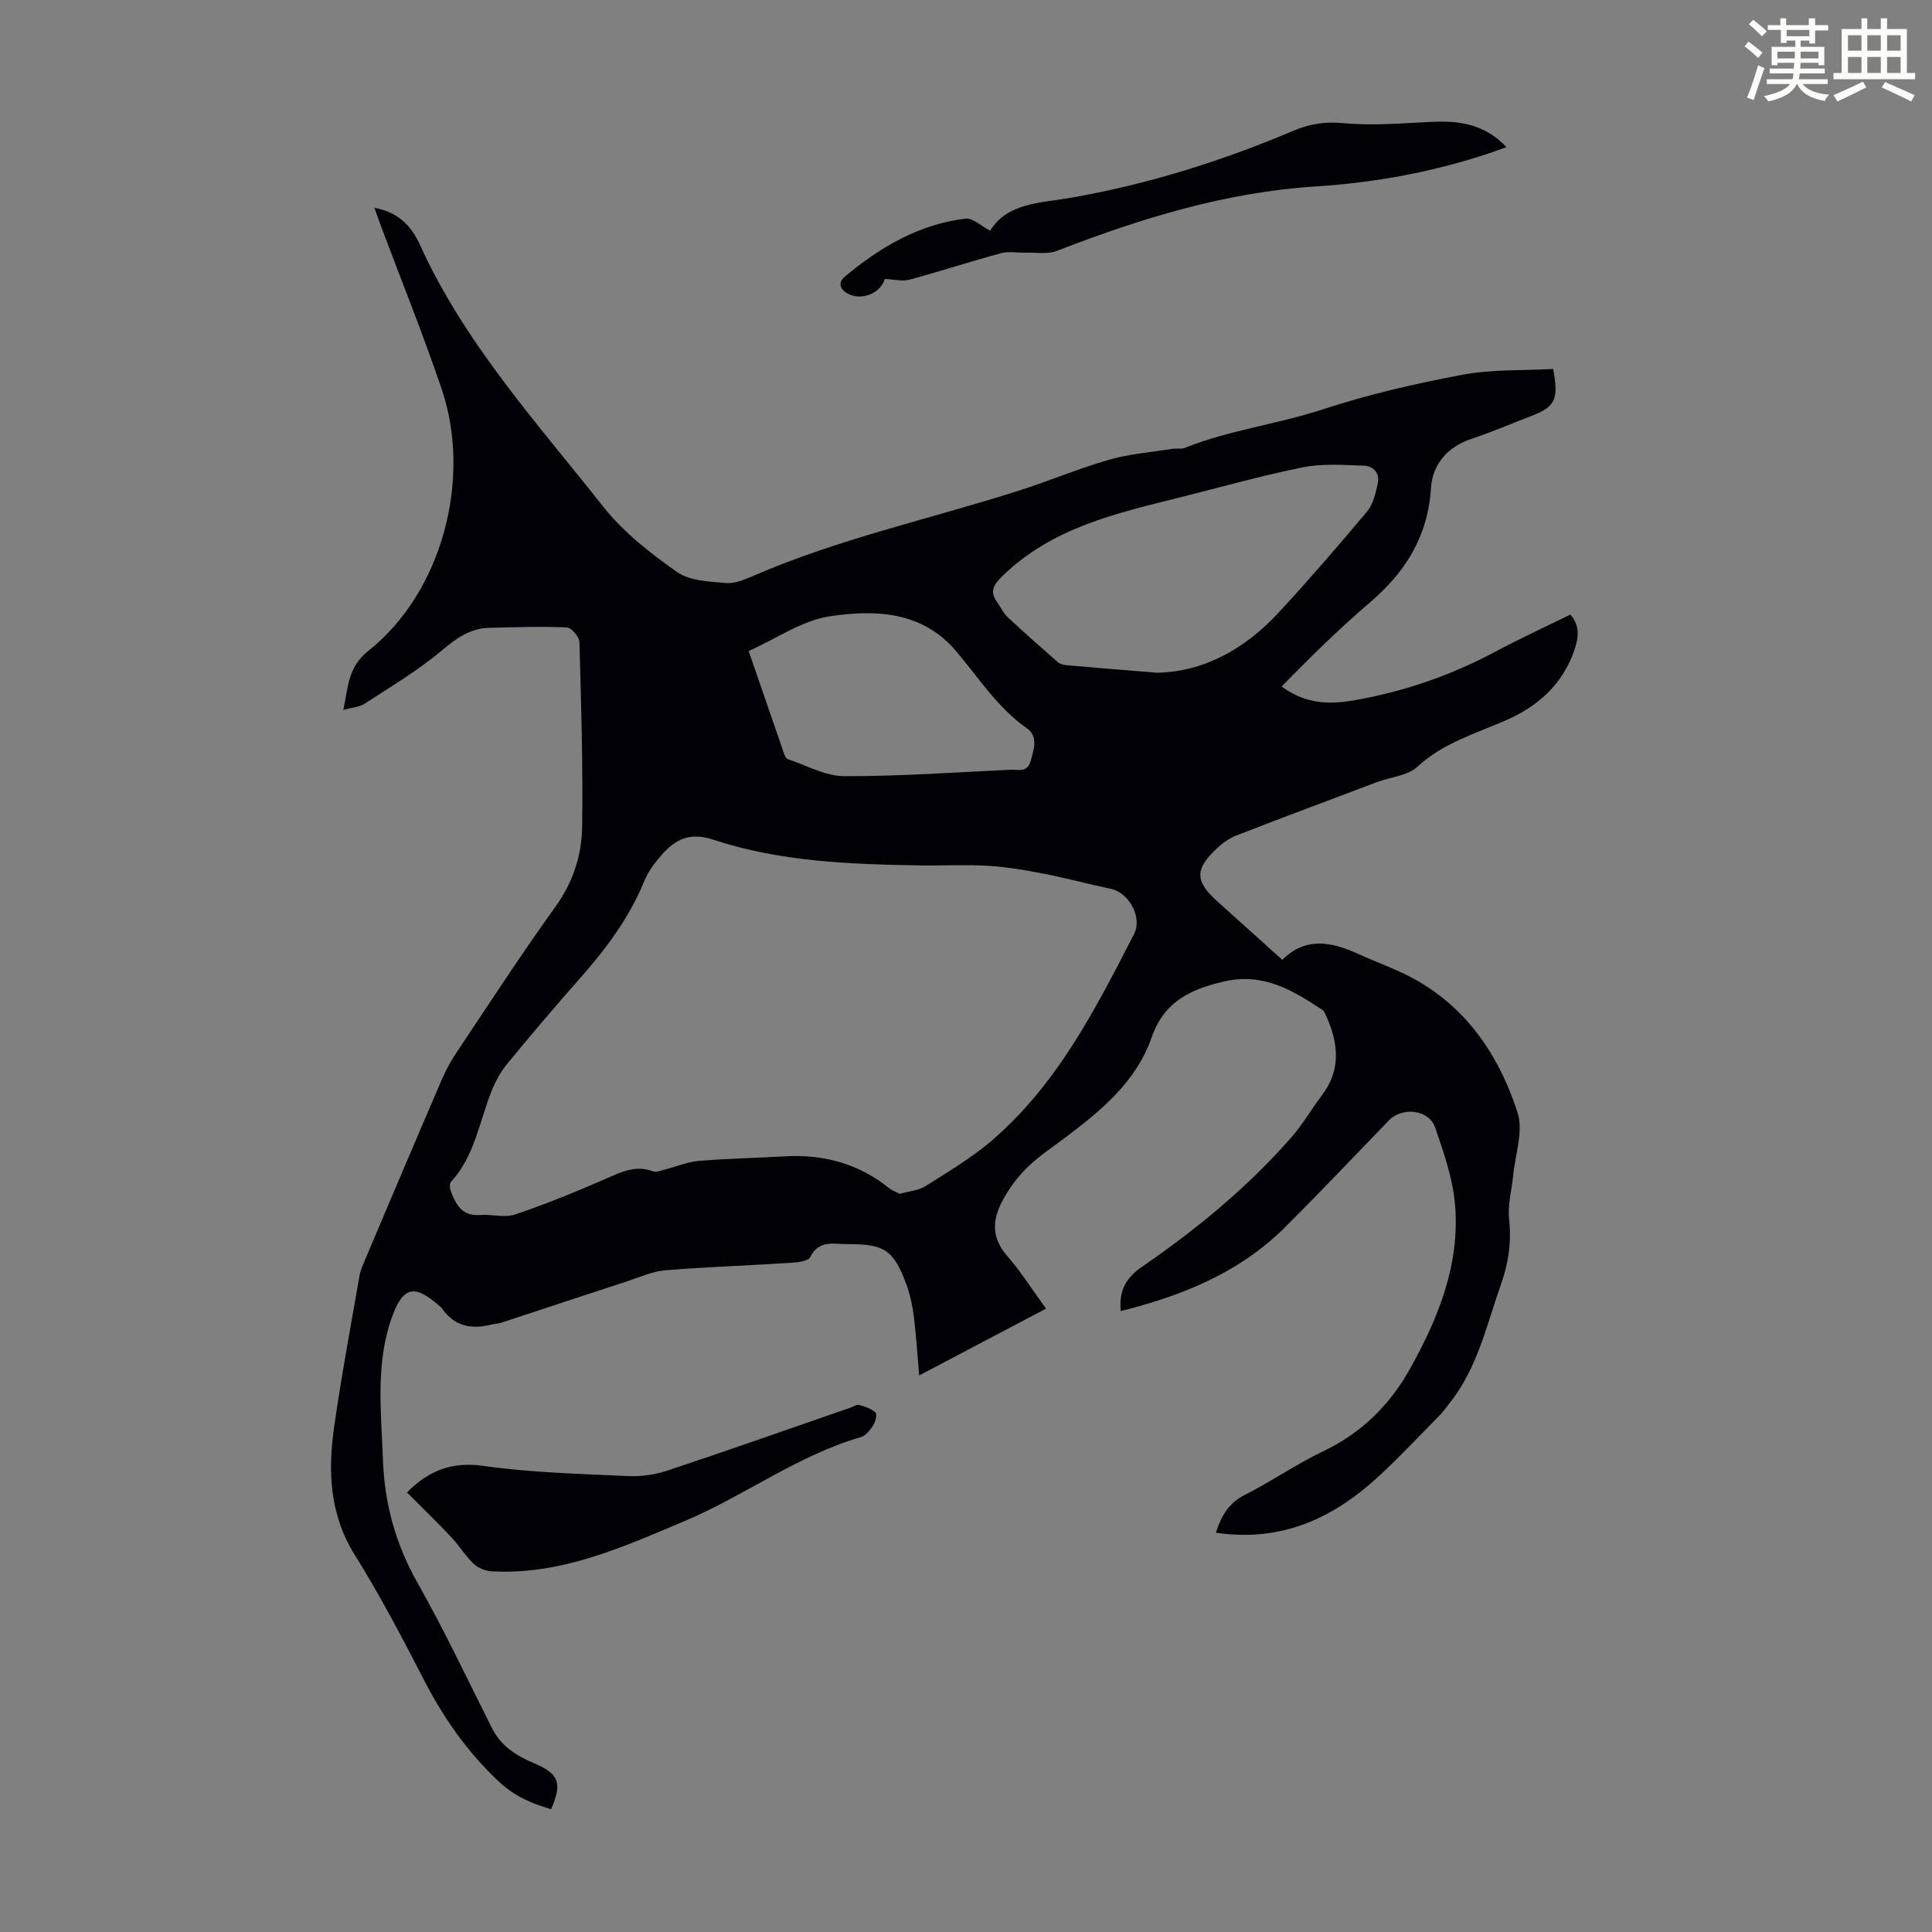 <svg enable-background="new 0 0 400 400" viewBox="0 0 400 400" xmlns="http://www.w3.org/2000/svg"><rect x="0" y="0" width="400" height="400" fill="#808080" stroke="none"/><path d="m361.2 9.6.8-1c.9.7 1.9 1.4 2.9 2.3l-.9 1.1c-1-1-2-1.8-2.8-2.4zm.5 10.6c.9-2.1 1.6-4.3 2.3-6.7.4.2.8.4 1.3.6-.7 2.1-1.5 4.3-2.2 6.6zm.4-15.2.9-.9c1 .8 2 1.6 2.8 2.4l-1 1c-.9-.9-1.8-1.7-2.7-2.5zm12.5-1.2h1.2v1.4h2.7v1.1h-2.7v2.7h-1.2v-.6h-1.8v1.3h4.9v3.8h-1.2v-.5h-3.7c0 .4-.1.9-.1 1.2h5.1v1h-5.2c0 .5-.1.9-.2 1.2h6v1h-5.2c1.1 1.3 2.9 2 5.5 2.2-.4.4-.7.8-.9 1.3-2.9-.5-4.8-1.6-5.7-3.5h-.1c-.8 1.7-2.7 2.9-5.9 3.6-.2-.4-.6-.8-.9-1.1 2.8-.6 4.6-1.4 5.4-2.5h-4.8v-1h5.3c.1-.3.2-.7.2-1.2h-4.9v-1h5c0-.4 0-.8.1-1.2h-3.5v.5h-1.2v-3.8h4.9v-1.3h-1.8v.5h-1.2v-2.7h-2.7v-1h2.6v-1.4h1.2v1.4h4.7v-1.4zm-6.6 8.3h3.6c0-.4 0-.9 0-1.4h-3.6zm1.9-4.6h4.7v-1.3h-4.7zm6.6 3.2h-3.7v1.4h3.7z" fill="#fbfcfa"/><path d="m385.3 3.8h1.3v2.2h2.8v-2.2h1.3v2.2h4.1v9.1h1.7v1.3h-16.9v-1.3h1.7v-9.1h4.1v-2.2zm.4 13.1.7 1.2c-1.8.9-3.8 1.9-6 2.9-.2-.4-.5-.8-.8-1.3 2.3-1 4.3-1.9 6.1-2.8zm-3.1-6.4h2.8v-3.2h-2.8zm0 4.6h2.8v-3.3h-2.8zm4-4.6h2.8v-3.2h-2.8zm0 4.6h2.8v-3.3h-2.8zm3.7 1.9c2.1.9 4.1 1.8 6.1 2.7l-.7 1.3c-2.2-1.1-4.2-2-6.1-2.9zm3.2-9.7h-2.8v3.2h2.8zm-2.8 7.8h2.8v-3.3h-2.8z" fill="#fbfcfa"/><g fill="#010105"><path d="m114.1 374.58c-3.96-1.15-7.52-2.65-10.74-5.65-6.57-6.13-11.52-13.24-15.61-21.17-4.51-8.74-9.08-17.49-14.29-25.82-5.25-8.4-5.59-17.32-4.28-26.52 1.5-10.5 3.46-20.94 5.27-31.39.19-1.08.67-2.12 1.1-3.14 5.28-12.45 10.55-24.91 15.9-37.33.88-2.04 1.97-4.01 3.21-5.86 6.72-10.05 13.3-20.19 20.35-29.99 3.65-5.08 5.44-10.66 5.52-16.58.17-12.75-.2-25.5-.57-38.25-.03-1.07-1.68-2.94-2.64-2.98-5.32-.23-10.66-.04-16 .08-4 .09-6.86 2.18-9.91 4.74-4.91 4.13-10.51 7.45-15.91 10.97-1.06.69-2.52.76-4.42 1.29 1.03-4.76.9-8.83 5.22-12.26 15.11-11.98 21.52-35.45 15.11-54.28-3.88-11.42-8.41-22.62-12.65-33.93-.38-1.01-.72-2.04-1.23-3.47 4.92.86 7.66 3.78 9.41 7.63 9.26 20.45 24.28 36.9 37.95 54.23 4.16 5.27 9.73 9.61 15.27 13.52 2.63 1.85 6.66 1.98 10.11 2.29 1.87.16 3.96-.73 5.78-1.52 17.61-7.63 36.34-11.71 54.54-17.49 6.38-2.03 12.58-4.65 19.01-6.51 4.23-1.22 8.72-1.56 13.09-2.26.87-.14 1.85.1 2.63-.21 9.2-3.69 19.09-4.86 28.49-7.95 9.42-3.09 19.17-5.34 28.92-7.17 6.17-1.16 12.62-.86 18.83-1.21 1.21 6.35.42 7.84-4.58 9.76-4.07 1.56-8.08 3.3-12.21 4.66-5.07 1.66-8.19 5.32-8.5 10.22-.63 10-5.26 17.39-12.63 23.69-6.37 5.46-12.39 11.33-18.28 17.42 5.28 3.88 10.37 3.68 15.36 2.79 10.18-1.81 19.87-5.18 29.02-10.08 5.02-2.69 10.21-5.06 15.4-7.61 1.98 2.31 1.71 4.71.85 7.25-2.42 7.2-7.62 11.78-14.29 14.68-6.33 2.75-12.93 4.67-18.25 9.58-2.03 1.88-5.56 2.12-8.37 3.18-9.71 3.65-19.42 7.29-29.09 11.04-1.42.55-2.77 1.5-3.9 2.54-4.78 4.42-4.74 6.9-.02 11.14 4.41 3.96 8.81 7.93 13.41 12.07 4.94-4.88 10.31-3.7 15.79-1.19 2.95 1.35 6 2.47 8.93 3.84 12.55 5.86 19.89 16.34 23.99 28.96 1.26 3.86-.5 8.72-.92 13.11-.28 2.98-1.15 6.01-.83 8.91.51 4.7-.09 9.05-1.65 13.46-3.01 8.51-4.88 17.48-10.72 24.76-.69.86-1.33 1.78-2.11 2.57-4.22 4.27-8.32 8.67-12.74 12.72-9.38 8.6-20.11 13.47-33.49 11.47 1.17-3.6 2.72-6.18 6.02-7.84 5.48-2.77 10.58-6.33 16.11-8.97 8.01-3.81 13.89-9.62 18.13-17.24 5.85-10.5 10.28-21.54 9.27-33.77-.45-5.45-2.33-10.85-4.13-16.08-1.29-3.74-6.83-4.32-9.57-1.47-7.15 7.41-14.24 14.88-21.53 22.15-9.42 9.38-21.25 14.16-33.99 17.33-.38-4.12.92-6.79 4.47-9.22 11.27-7.74 21.82-16.43 30.87-26.76 2.34-2.68 4.14-5.83 6.3-8.67 4-5.27 3.44-10.76.93-16.37-.22-.49-.45-1.09-.86-1.36-6.12-4.03-12.15-7.71-20.21-5.88-7.03 1.6-12.51 4.16-15.11 11.62-3.19 9.15-10.44 15.13-17.93 20.76-2.77 2.08-5.71 4.02-8.13 6.46-2.08 2.1-3.88 4.65-5.18 7.31-1.76 3.59-1.74 7.16 1.23 10.56 2.91 3.34 5.29 7.13 8.15 11.05-8.87 4.67-17.42 9.18-26.26 13.83-.38-4.32-.62-8.26-1.11-12.18-.27-2.2-.74-4.43-1.49-6.51-2.63-7.23-4.56-8.54-12.17-8.49-2.83.02-5.96-.99-7.78 2.67-.43.86-2.57 1.1-3.95 1.19-8.69.56-17.4.84-26.07 1.55-2.71.22-5.35 1.45-7.99 2.31-8.69 2.84-17.37 5.72-26.06 8.57-.63.21-1.33.19-1.98.36-4.14 1.06-7.68.33-10.23-3.39-.12-.18-.32-.31-.49-.46-5.23-4.62-7.61-4.03-9.91 2.51-3.37 9.58-2.15 19.46-1.8 29.28.32 9.08 2.61 17.49 7.15 25.51 5.56 9.81 10.37 20.05 15.45 30.14 1.83 3.64 4.97 5.65 8.54 7.16 5.3 2.23 6.06 4.1 3.68 9.59zm72.16-127.41c1.93-.54 3.87-.66 5.32-1.57 4.69-2.97 9.53-5.84 13.73-9.43 13.57-11.64 21.52-27.27 29.5-42.82 1.74-3.4-1.06-8.52-4.76-9.31-4.69-1-9.33-2.25-14.03-3.17-3.8-.74-7.65-1.39-11.51-1.62-4.79-.28-9.61 0-14.41-.08-14.34-.25-28.71-.78-42.44-5.33-4.76-1.58-7.75-.12-10.57 3.05-1.47 1.65-2.87 3.52-3.7 5.53-3.14 7.69-8.03 14.16-13.47 20.31-5.04 5.7-9.97 11.51-14.8 17.39-1.38 1.68-2.51 3.67-3.32 5.7-2.57 6.38-3.49 13.49-8.41 18.85-.33.36-.3 1.3-.1 1.84 1.06 2.79 2.3 5.33 6.06 5.04 2.44-.19 5.12.63 7.32-.11 6.41-2.16 12.69-4.74 18.9-7.45 3.14-1.37 6.06-2.82 9.6-1.48.7.27 1.71-.18 2.55-.39 2.31-.58 4.59-1.56 6.93-1.76 5.9-.5 11.84-.6 17.75-.95 8.03-.47 15.29 1.46 21.64 6.55.65.53 1.49.82 2.22 1.21zm53.33-107.89c9.62-.19 18.14-4.88 25.15-12.46 6.29-6.81 12.37-13.83 18.32-20.95 1.25-1.5 1.74-3.76 2.19-5.75.48-2.12-.87-3.65-2.87-3.71-4.2-.14-8.54-.47-12.6.34-8.53 1.7-16.92 4.09-25.36 6.2-13.21 3.31-26.54 6.24-36.85 16.29-1.98 1.93-2.7 3.26-1.07 5.51.72.99 1.23 2.19 2.1 3 3.42 3.2 6.93 6.3 10.46 9.38.45.39 1.2.55 1.83.6 5.9.53 11.8.99 18.7 1.55zm-84.59-4.49c2.49 7.25 4.92 14.29 7.36 21.33.14.4.4.94.73 1.05 3.88 1.28 7.78 3.52 11.69 3.53 11.49.04 22.99-.8 34.48-1.34 1.53-.07 3.41.67 4.1-1.74.69-2.43 1.65-5.14-.74-6.82-6.1-4.28-9.98-10.46-14.66-15.98-7.05-8.32-16.81-8.64-26.22-7.21-5.73.88-11.02 4.63-16.74 7.18z"/><path d="m183.18 57.76c-.71 2.63-4.36 4.59-7.46 3.13-1.57-.74-2.51-2.19-.78-3.64 7.31-6.11 15.38-10.84 25.01-11.99 1.44-.17 3.11 1.5 5.05 2.51 3.58-5.85 10.51-5.73 16.97-6.87 15.8-2.78 31.02-7.56 45.77-13.81 3.33-1.41 6.52-1.96 10.3-1.6 6.06.58 12.24.02 18.36-.26 5.65-.26 10.91.38 15.49 5.22-1.33.48-2.29.85-3.27 1.18-11.73 3.94-23.83 6.18-36.12 6.96-18.76 1.19-36.36 6.64-53.71 13.36-1.89.73-4.23.3-6.36.36-1.73.05-3.55-.33-5.17.11-6.36 1.72-12.63 3.77-18.99 5.49-1.42.39-3.06-.06-5.09-.15z"/><path d="m84.23 308.95c-.26.42-.22.31-.14.23 4.4-4.56 9.26-6.65 16.04-5.68 9.82 1.4 19.81 1.63 29.74 2.1 2.7.13 5.59-.23 8.15-1.08 12.71-4.22 25.34-8.68 38-13.06.63-.22 1.35-.72 1.89-.57 1.19.32 2.49.76 3.36 1.57.36.34-.01 1.88-.47 2.6-.62.98-1.52 2.18-2.53 2.47-13.15 3.79-24.11 12.16-36.51 17.38-12.78 5.38-25.65 11.28-40.12 10.4-1.27-.08-2.75-.74-3.66-1.62-1.68-1.62-2.9-3.69-4.51-5.4-2.91-3.08-5.97-6.04-9.24-9.34z"/></g></svg>